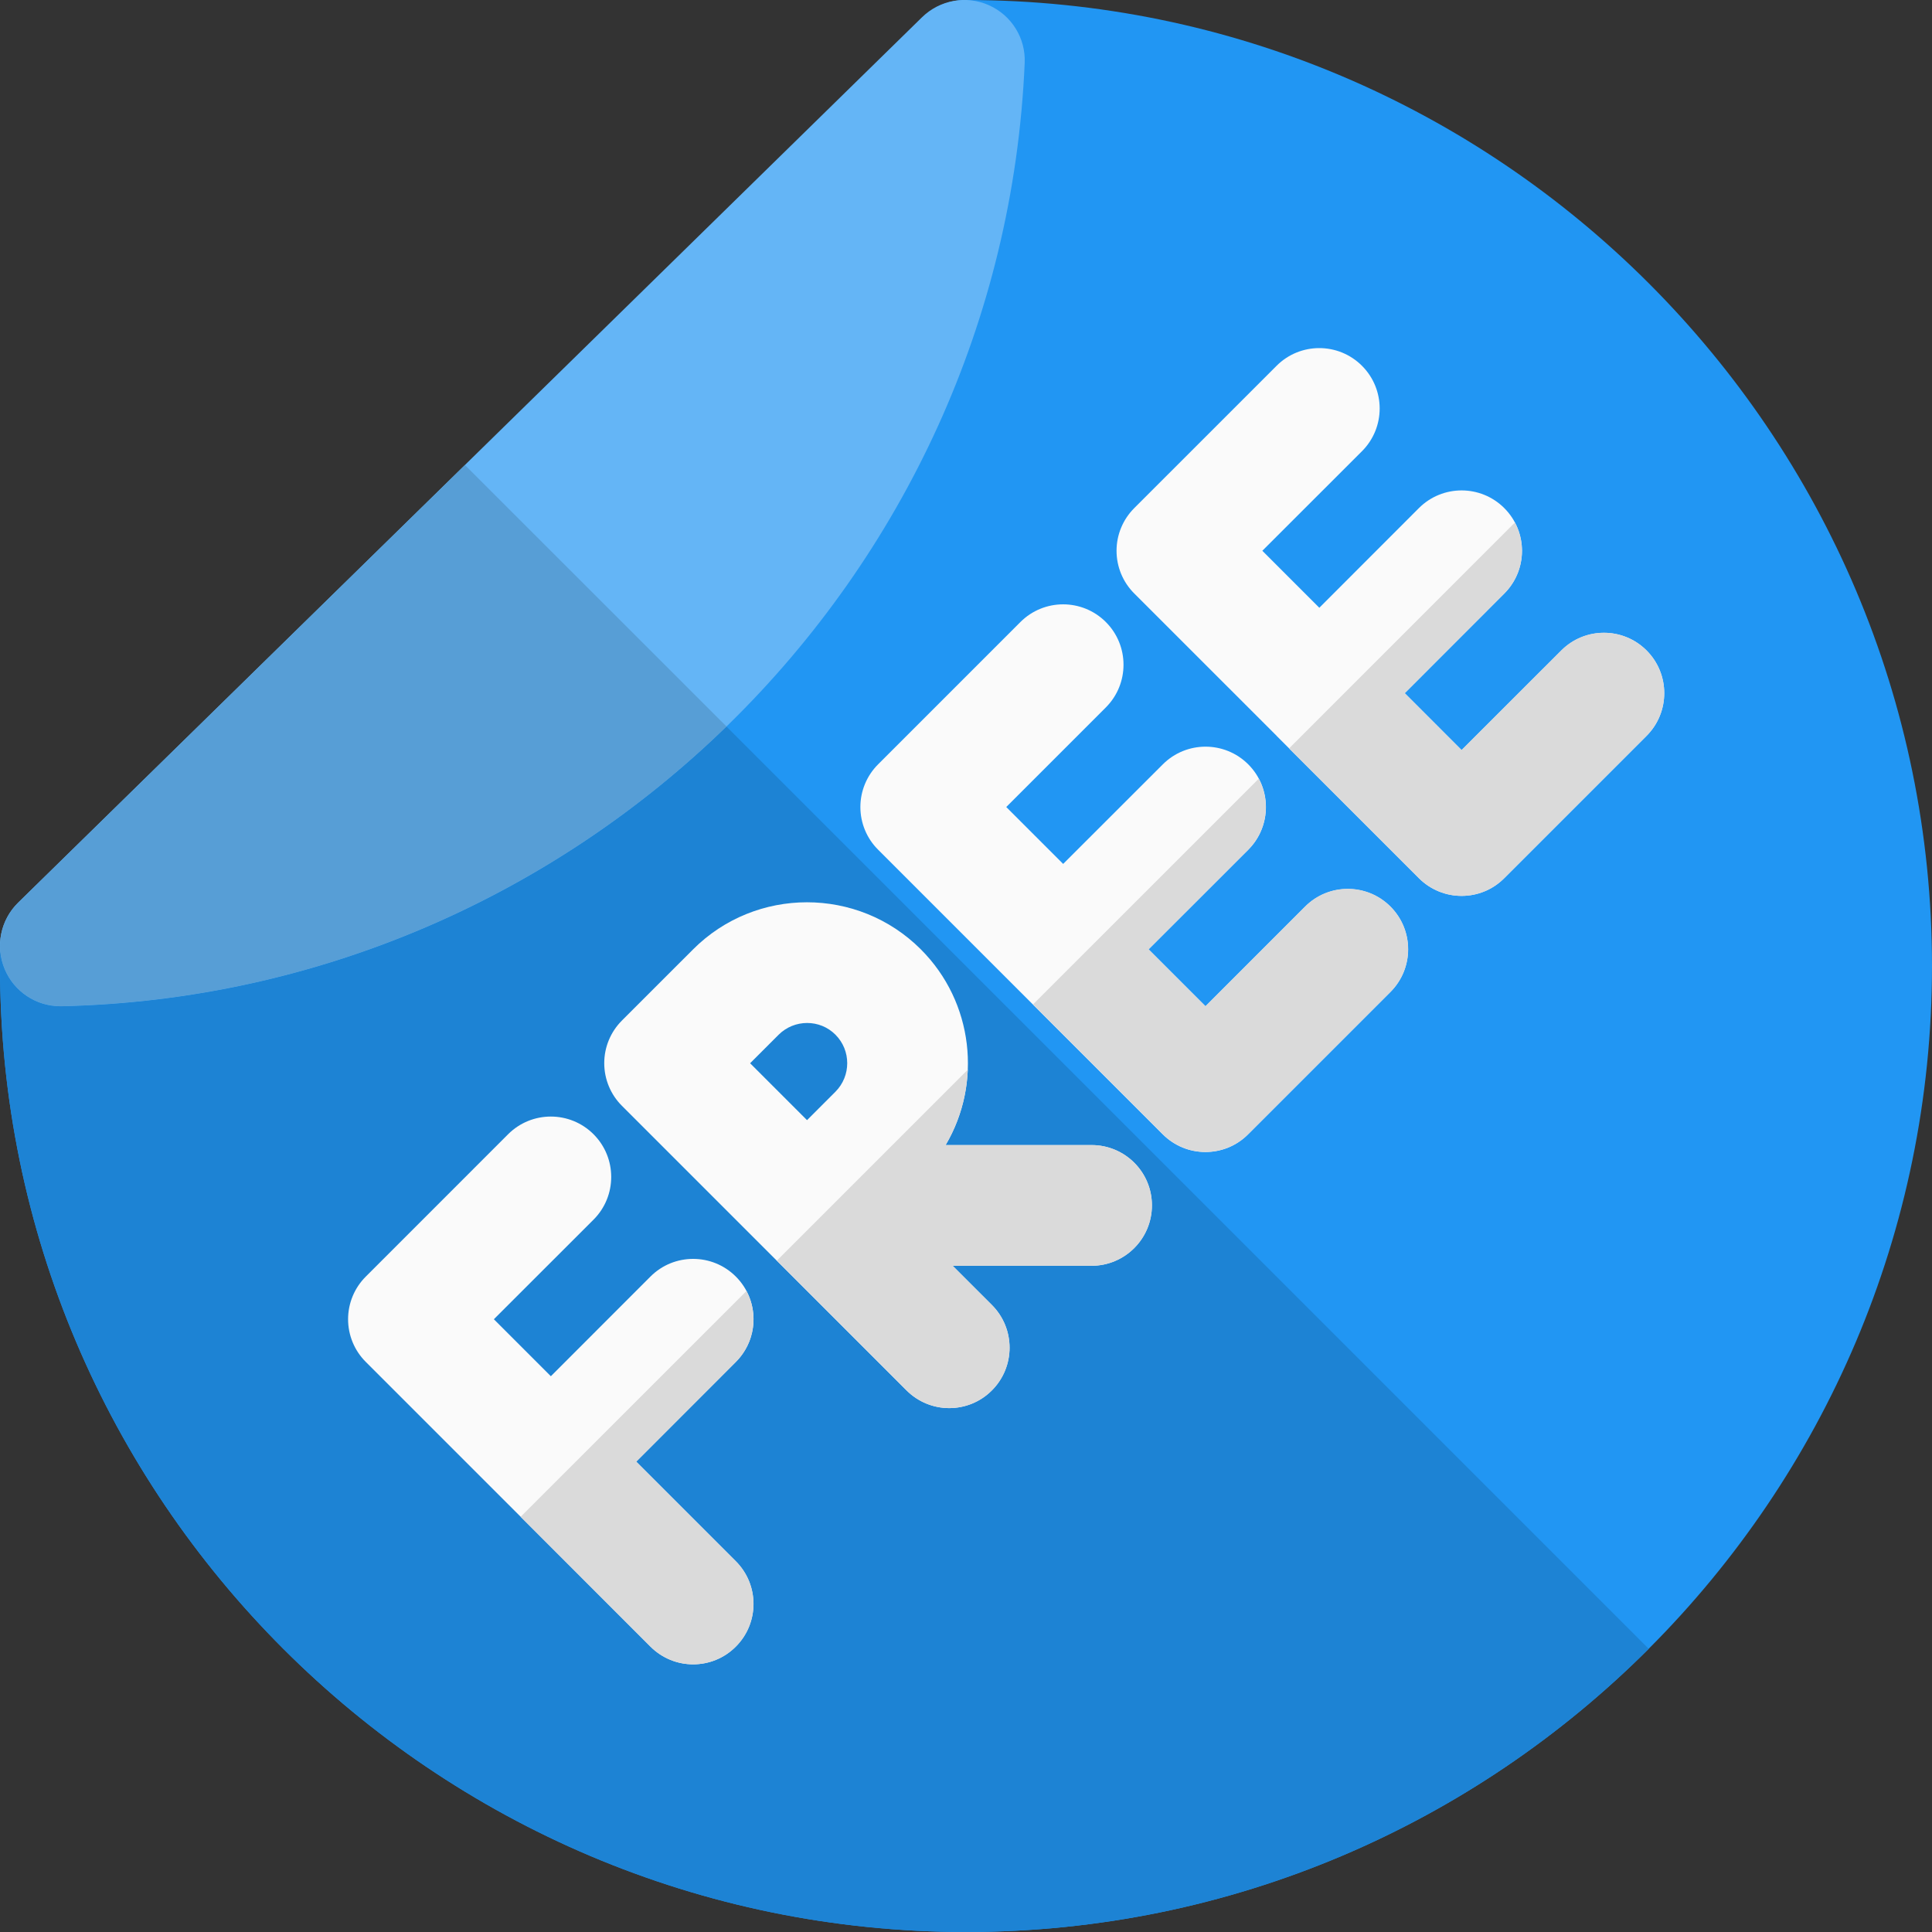 <?xml version="1.0" encoding="UTF-8"?> <svg xmlns="http://www.w3.org/2000/svg" width="90" height="90" viewBox="0 0 90 90" fill="none"><rect x="0" y="0" width="90" height="90" fill="#333333" stroke="none"/> <g clip-path="url(#clip0)"> <path d="M45 0H44.962C44.227 0 43.519 0.289 42.994 0.802L0.881 42.053C0.424 42.499 0.135 43.087 0.056 43.721C0.007 44.134 0 44.542 0 45C0 69.814 20.186 90 45 90C69.814 90 90 69.814 90 45C90 20.186 69.814 0 45 0Z" fill="#2196F3"></path> <path d="M46.069 0.244C45.019 -0.229 43.781 -0.004 42.956 0.799L0.844 42.049C0.019 42.859 -0.229 44.089 0.221 45.15C0.66 46.196 1.684 46.875 2.812 46.875H2.876C26.992 46.32 46.699 27.019 47.734 2.932C47.786 1.781 47.123 0.712 46.069 0.244Z" fill="#64B5F6"></path> <path d="M33.84 33.844C25.781 41.681 14.876 46.597 2.876 46.875H2.812C1.684 46.875 0.66 46.196 0.221 45.154C0.105 44.88 0.037 44.599 0.011 44.314C0.004 44.535 0 44.76 0 45C0 69.814 20.186 90 45 90C57.405 90 68.655 84.956 76.804 76.808L33.84 33.844Z" fill="#1D83D4"></path> <path d="M21.66 21.664L0.844 42.053C0.232 42.656 -0.06 43.489 0.011 44.314C0.037 44.599 0.105 44.88 0.221 45.154C0.66 46.196 1.684 46.875 2.812 46.875H2.88C14.876 46.597 25.785 41.681 33.844 33.844L21.66 21.664Z" fill="#579ED6"></path> <path d="M60.795 42.236L56.156 46.875L53.505 44.224L58.148 39.585C59.246 38.486 59.246 36.705 58.148 35.606C57.049 34.508 55.267 34.508 54.169 35.606L49.526 40.245L46.875 37.594L51.514 32.955C52.612 31.856 52.612 30.075 51.514 28.976C50.415 27.878 48.634 27.878 47.535 28.976L40.905 35.606C40.376 36.135 40.08 36.847 40.08 37.594C40.08 38.34 40.376 39.056 40.905 39.581L47.531 46.208L47.535 46.211L47.539 46.215L54.165 52.841C54.712 53.389 55.432 53.666 56.153 53.666C56.873 53.666 57.593 53.392 58.14 52.841L64.77 46.211C65.869 45.112 65.869 43.331 64.77 42.233C63.675 41.138 61.894 41.138 60.795 42.236Z" fill="#FAFAFA"></path> <path d="M72.731 30.304L68.089 34.943L65.438 32.291L70.076 27.649C71.175 26.55 71.175 24.769 70.076 23.67C68.978 22.571 67.196 22.571 66.097 23.67L61.459 28.312L58.804 25.657L63.446 21.019C64.545 19.92 64.545 18.139 63.446 17.04C62.347 15.941 60.566 15.941 59.468 17.04L52.837 23.67C52.309 24.199 52.013 24.911 52.013 25.657C52.013 26.404 52.309 27.12 52.837 27.645L59.468 34.275L59.471 34.279V34.282L66.097 40.909C66.645 41.456 67.365 41.734 68.085 41.734C68.805 41.734 69.525 41.46 70.073 40.909L76.703 34.279C77.801 33.18 77.801 31.399 76.703 30.3C75.608 29.205 73.83 29.205 72.731 30.304Z" fill="#FAFAFA"></path> <path d="M50.854 53.344H44.051C45.75 50.468 45.364 46.695 42.896 44.224C39.971 41.299 35.209 41.303 32.288 44.224L28.973 47.539C28.444 48.068 28.148 48.78 28.148 49.526C28.148 50.273 28.444 50.989 28.973 51.514L35.554 58.095L35.644 58.185L42.229 64.77C42.776 65.317 43.496 65.595 44.216 65.595C44.936 65.595 45.656 65.321 46.204 64.77C47.303 63.671 47.303 61.89 46.204 60.791L44.377 58.965H50.846C52.399 58.965 53.659 57.705 53.659 56.153C53.666 54.604 52.406 53.344 50.854 53.344ZM38.921 50.854L37.594 52.181L34.943 49.53L36.27 48.203C37.001 47.475 38.194 47.468 38.921 48.203C39.649 48.934 39.649 50.119 38.921 50.854Z" fill="#FAFAFA"></path> <path d="M34.279 59.468C33.18 58.369 31.395 58.369 30.3 59.468L25.661 64.11L23.006 61.455L27.649 56.816C28.747 55.718 28.747 53.936 27.649 52.837C26.55 51.739 24.769 51.739 23.67 52.837L17.04 59.468C16.511 59.996 16.215 60.709 16.215 61.455C16.215 62.201 16.511 62.917 17.04 63.443L23.67 70.073V70.076H23.674L30.3 76.706C30.848 77.254 31.567 77.531 32.288 77.531C33.008 77.531 33.727 77.257 34.275 76.706C35.374 75.608 35.374 73.826 34.275 72.728L29.636 68.089L34.275 63.446C35.377 62.347 35.377 60.566 34.279 59.468Z" fill="#FAFAFA"></path> <path d="M58.639 36.274L48.12 46.792L54.169 52.837C54.716 53.385 55.436 53.662 56.156 53.662C56.876 53.662 57.596 53.389 58.144 52.837L64.774 46.207C65.873 45.109 65.873 43.327 64.774 42.229C64.226 41.681 63.506 41.404 62.786 41.404C62.066 41.404 61.346 41.677 60.799 42.229L56.156 46.875L53.505 44.224L58.148 39.585C59.04 38.689 59.205 37.339 58.639 36.274Z" fill="#DADADA"></path> <path d="M70.571 24.341L60.049 34.864L66.097 40.909C66.645 41.456 67.365 41.734 68.085 41.734C68.805 41.734 69.525 41.46 70.073 40.909L76.703 34.279C77.801 33.18 77.801 31.399 76.703 30.3C76.155 29.753 75.435 29.475 74.715 29.475C73.995 29.475 73.275 29.749 72.728 30.3L68.085 34.939L65.438 32.291L70.076 27.649C70.972 26.753 71.138 25.406 70.571 24.341Z" fill="#DADADA"></path> <path d="M45.083 49.83L36.188 58.725L42.233 64.77C42.78 65.318 43.5 65.595 44.22 65.595C44.94 65.595 45.66 65.321 46.208 64.77C47.306 63.671 47.306 61.89 46.208 60.791L44.381 58.965H50.85C52.403 58.965 53.663 57.705 53.663 56.153C53.663 54.6 52.403 53.34 50.85 53.34H44.047C44.689 52.26 45.034 51.049 45.083 49.83Z" fill="#DADADA"></path> <path d="M34.774 60.139L24.255 70.657L30.304 76.706C30.851 77.254 31.571 77.531 32.291 77.531C33.011 77.531 33.731 77.257 34.279 76.706C35.377 75.608 35.377 73.826 34.279 72.728L29.64 68.089L34.279 63.446C35.175 62.55 35.34 61.2 34.774 60.139Z" fill="#DADADA"></path> </g> <defs> <clipPath id="clip0"> <rect width="90" height="90" fill="white"></rect> </clipPath> </defs> </svg> 